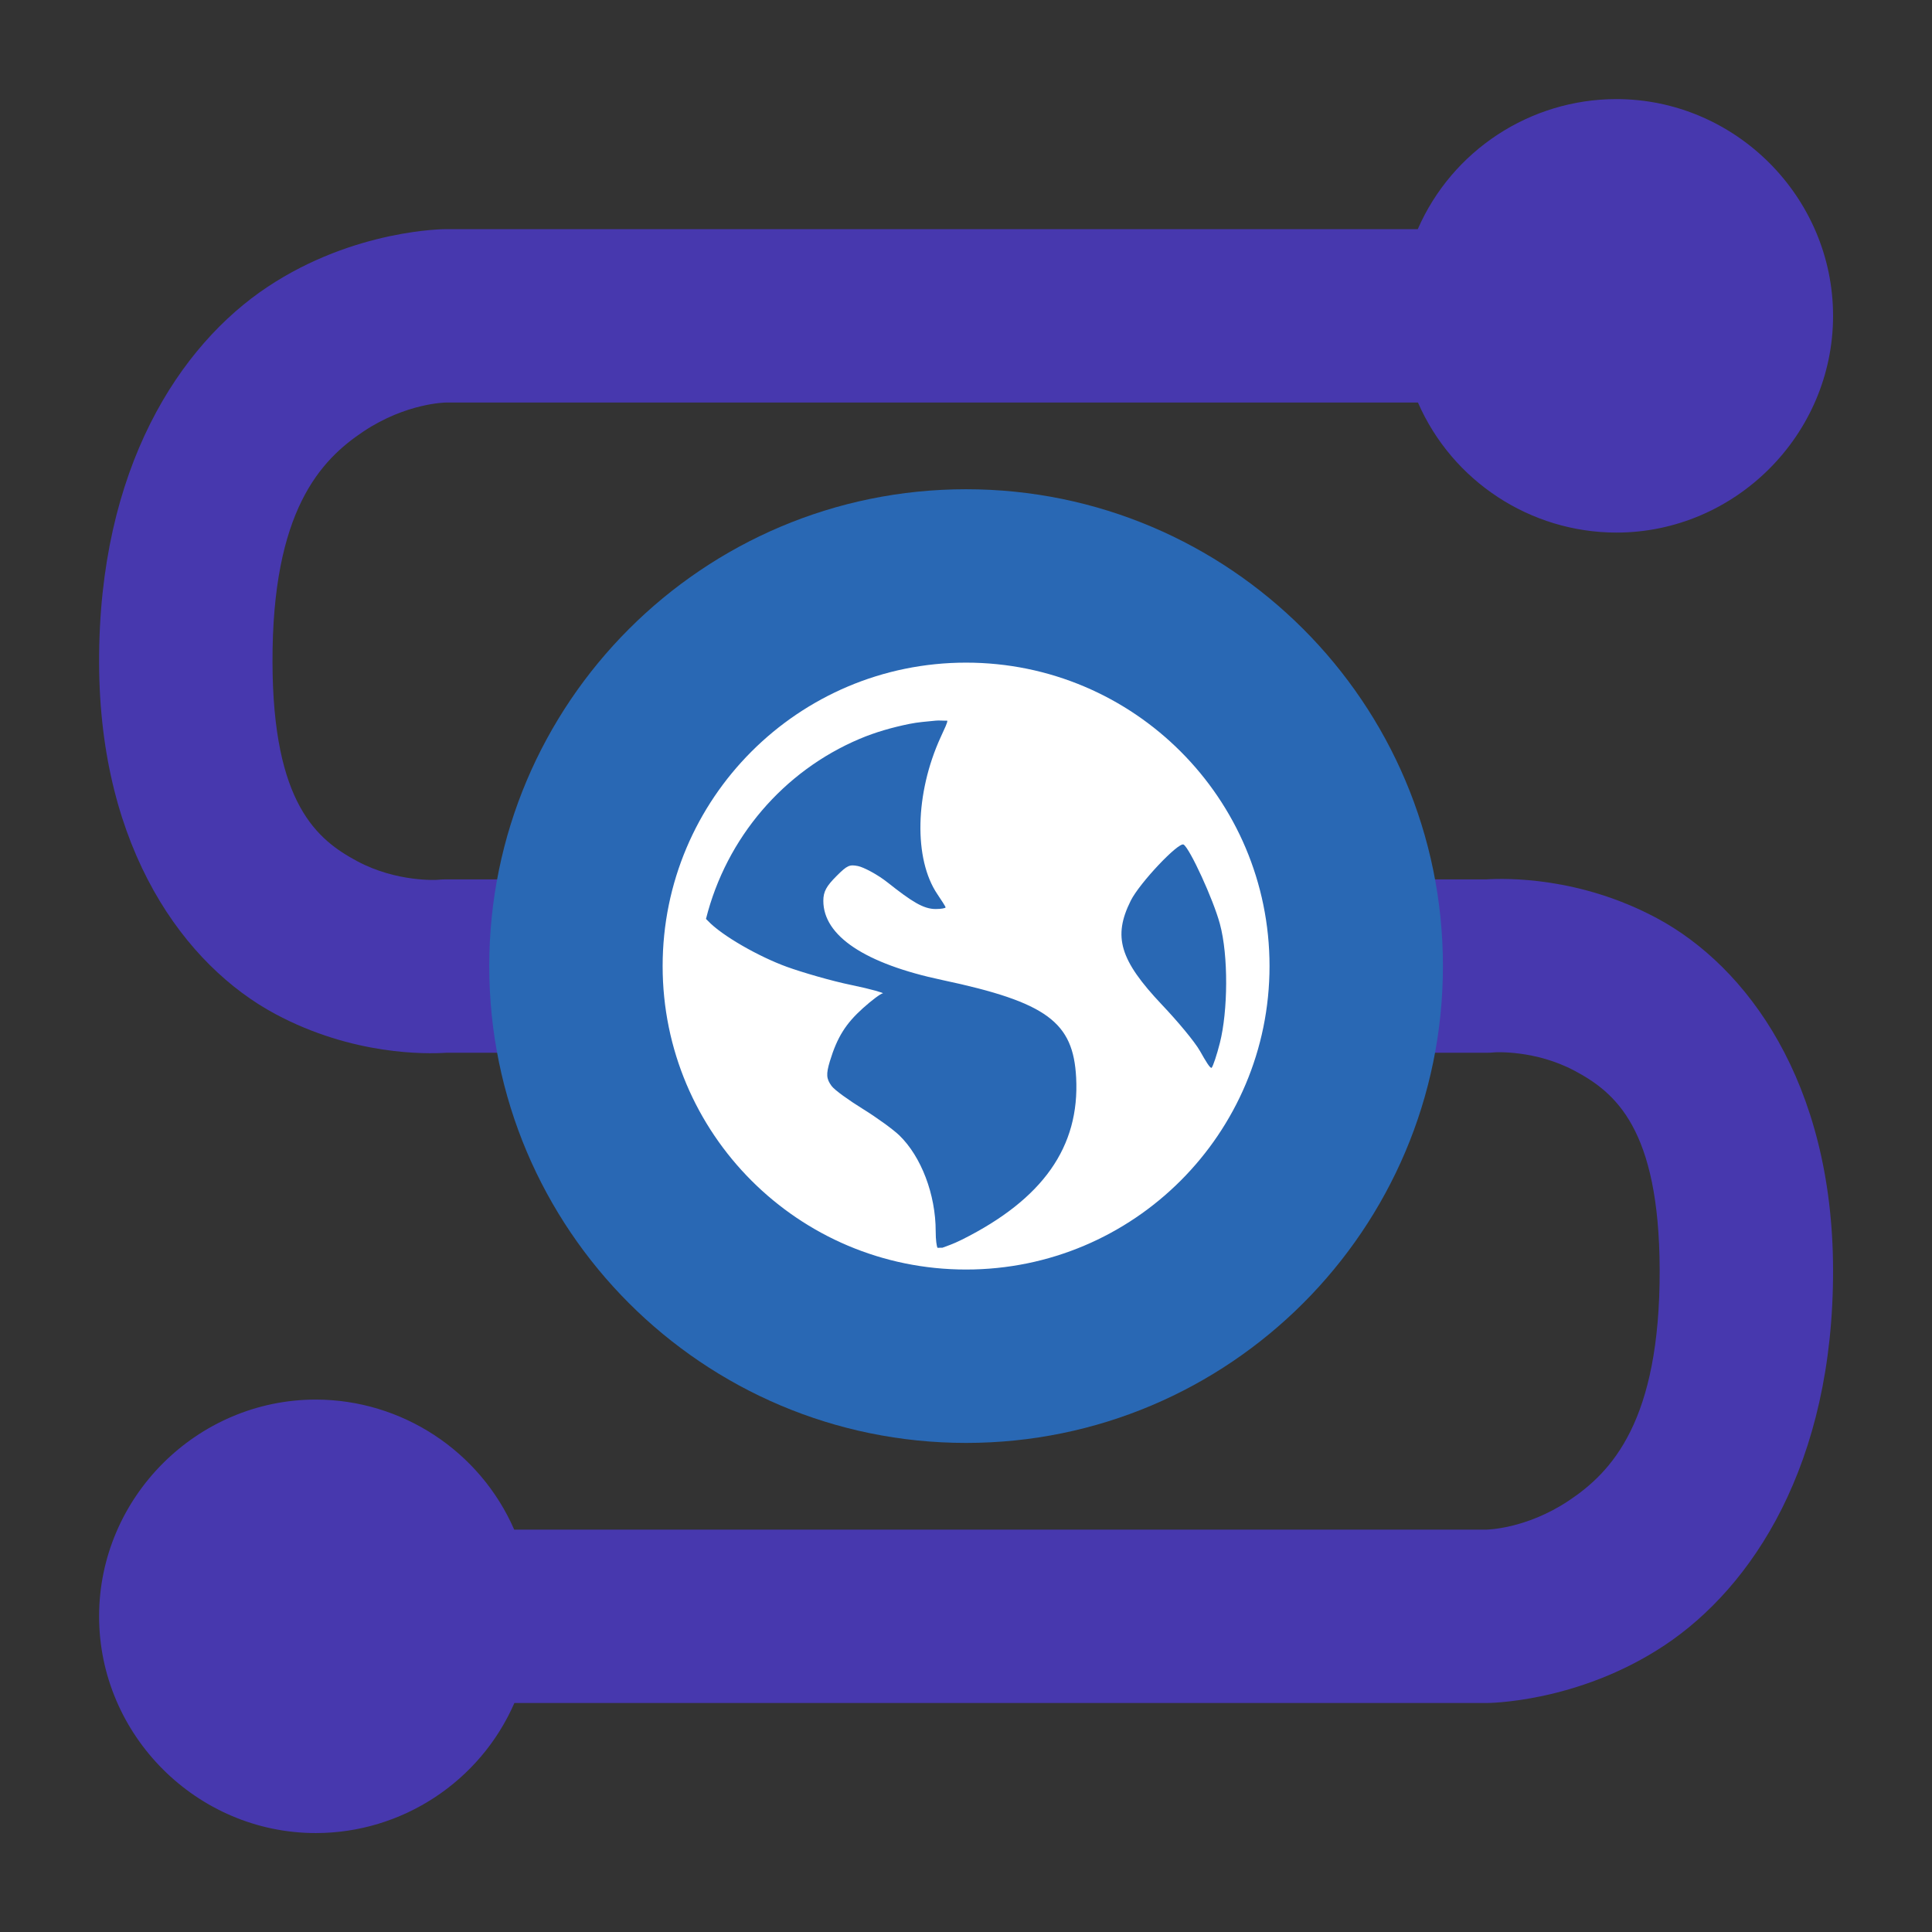 <svg clip-rule="evenodd" fill-rule="evenodd" stroke-linejoin="round" stroke-miterlimit="2" viewBox="0 0 48 48" xmlns="http://www.w3.org/2000/svg">
 <rect x="0" y="0" width="48" height="48" fill="#333333" stroke="none"/>
 <g transform="matrix(1.077 0 0 1.077 -1.846 -1.846)">
  <path d="m39 4c-1.983.001-3.787 1.182-4.58 3h-22.42s-2.101-.007-4.117 1.334-3.896 4.17-3.883 8.672c.012 4.317 1.99 6.988 4.064 8.099 1.791.96 3.484.923 3.936.895h24c.065 0 .129-.003.193-.01 0 0 .934-.063 1.854.43s1.944 1.321 1.953 4.586c.01 3.498-1.11 4.669-2.1 5.328s-1.9.666-1.9.666h-22.424c-.793-1.817-2.594-2.997-4.576-3-2.743 0-5 2.257-5 5s2.257 5 5 5c1.983-.001 3.787-1.182 4.58-3h22.42s2.101.007 4.117-1.334 3.896-4.17 3.883-8.672c-.012-4.317-1.99-6.988-4.064-8.099-1.791-.96-3.484-.923-3.936-.895h-24c-.065 0-.129.003-.193.01 0 0-.934.063-1.854-.43s-1.944-1.321-1.953-4.586c-.01-3.498 1.11-4.669 2.1-5.328s1.9-.666 1.9-.666h22.424c.793 1.817 2.594 2.997 4.576 3 2.743 0 5-2.257 5-5s-2.257-5-5-5z" fill="#4738ae" fill-rule="nonzero"/>
  <path d="m35 24c0-6.071-4.929-11-11-11s-11 4.929-11 11 4.929 11 11 11 11-4.929 11-11z" fill="#2968b4"/>
  <path d="m24 17c-3.866 0-7 3.134-7 7s3.134 7 7 7 7-3.134 7-7-3.134-7-7-7zm-.701 1.338c.081-.009.185.005.267 0 .01.039-.059.177-.152.381-.593 1.295-.626 2.812-.076 3.623.099.147.189.286.189.304 0 .019-.107.038-.228.038-.285 0-.555-.174-1.106-.61-.244-.194-.562-.356-.685-.381-.194-.038-.246-.022-.496.229-.233.233-.305.359-.305.572 0 .809.96 1.45 2.744 1.828 2.424.514 3.021.976 3.088 2.25.084 1.598-.767 2.804-2.631 3.737-.222.111-.364.153-.457.189-.041-.004-.072.004-.113 0-.016-.049-.039-.164-.039-.381 0-.849-.334-1.722-.838-2.211-.135-.131-.515-.408-.84-.609-.324-.201-.652-.434-.725-.533-.12-.166-.129-.267-.037-.573.17-.557.37-.868.762-1.22.205-.185.412-.338.457-.342.046-.004-.261-.097-.723-.192-.461-.094-1.139-.293-1.488-.419-.639-.232-1.499-.716-1.828-1.067-.014-.015-.027-.026-.039-.039.471-1.876 1.793-3.413 3.545-4.154.367-.155.745-.262 1.144-.344.199-.041.405-.055.61-.076zm5.719 2.859c.143.089.683 1.259.837 1.83.2.737.185 2.012 0 2.744-.07.279-.159.54-.189.573-.03.032-.14-.154-.268-.381s-.537-.71-.877-1.068c-.98-1.036-1.135-1.575-.724-2.401.207-.416 1.11-1.365 1.221-1.297z" fill="#fff" fill-rule="nonzero"/>
 </g>
</svg>
